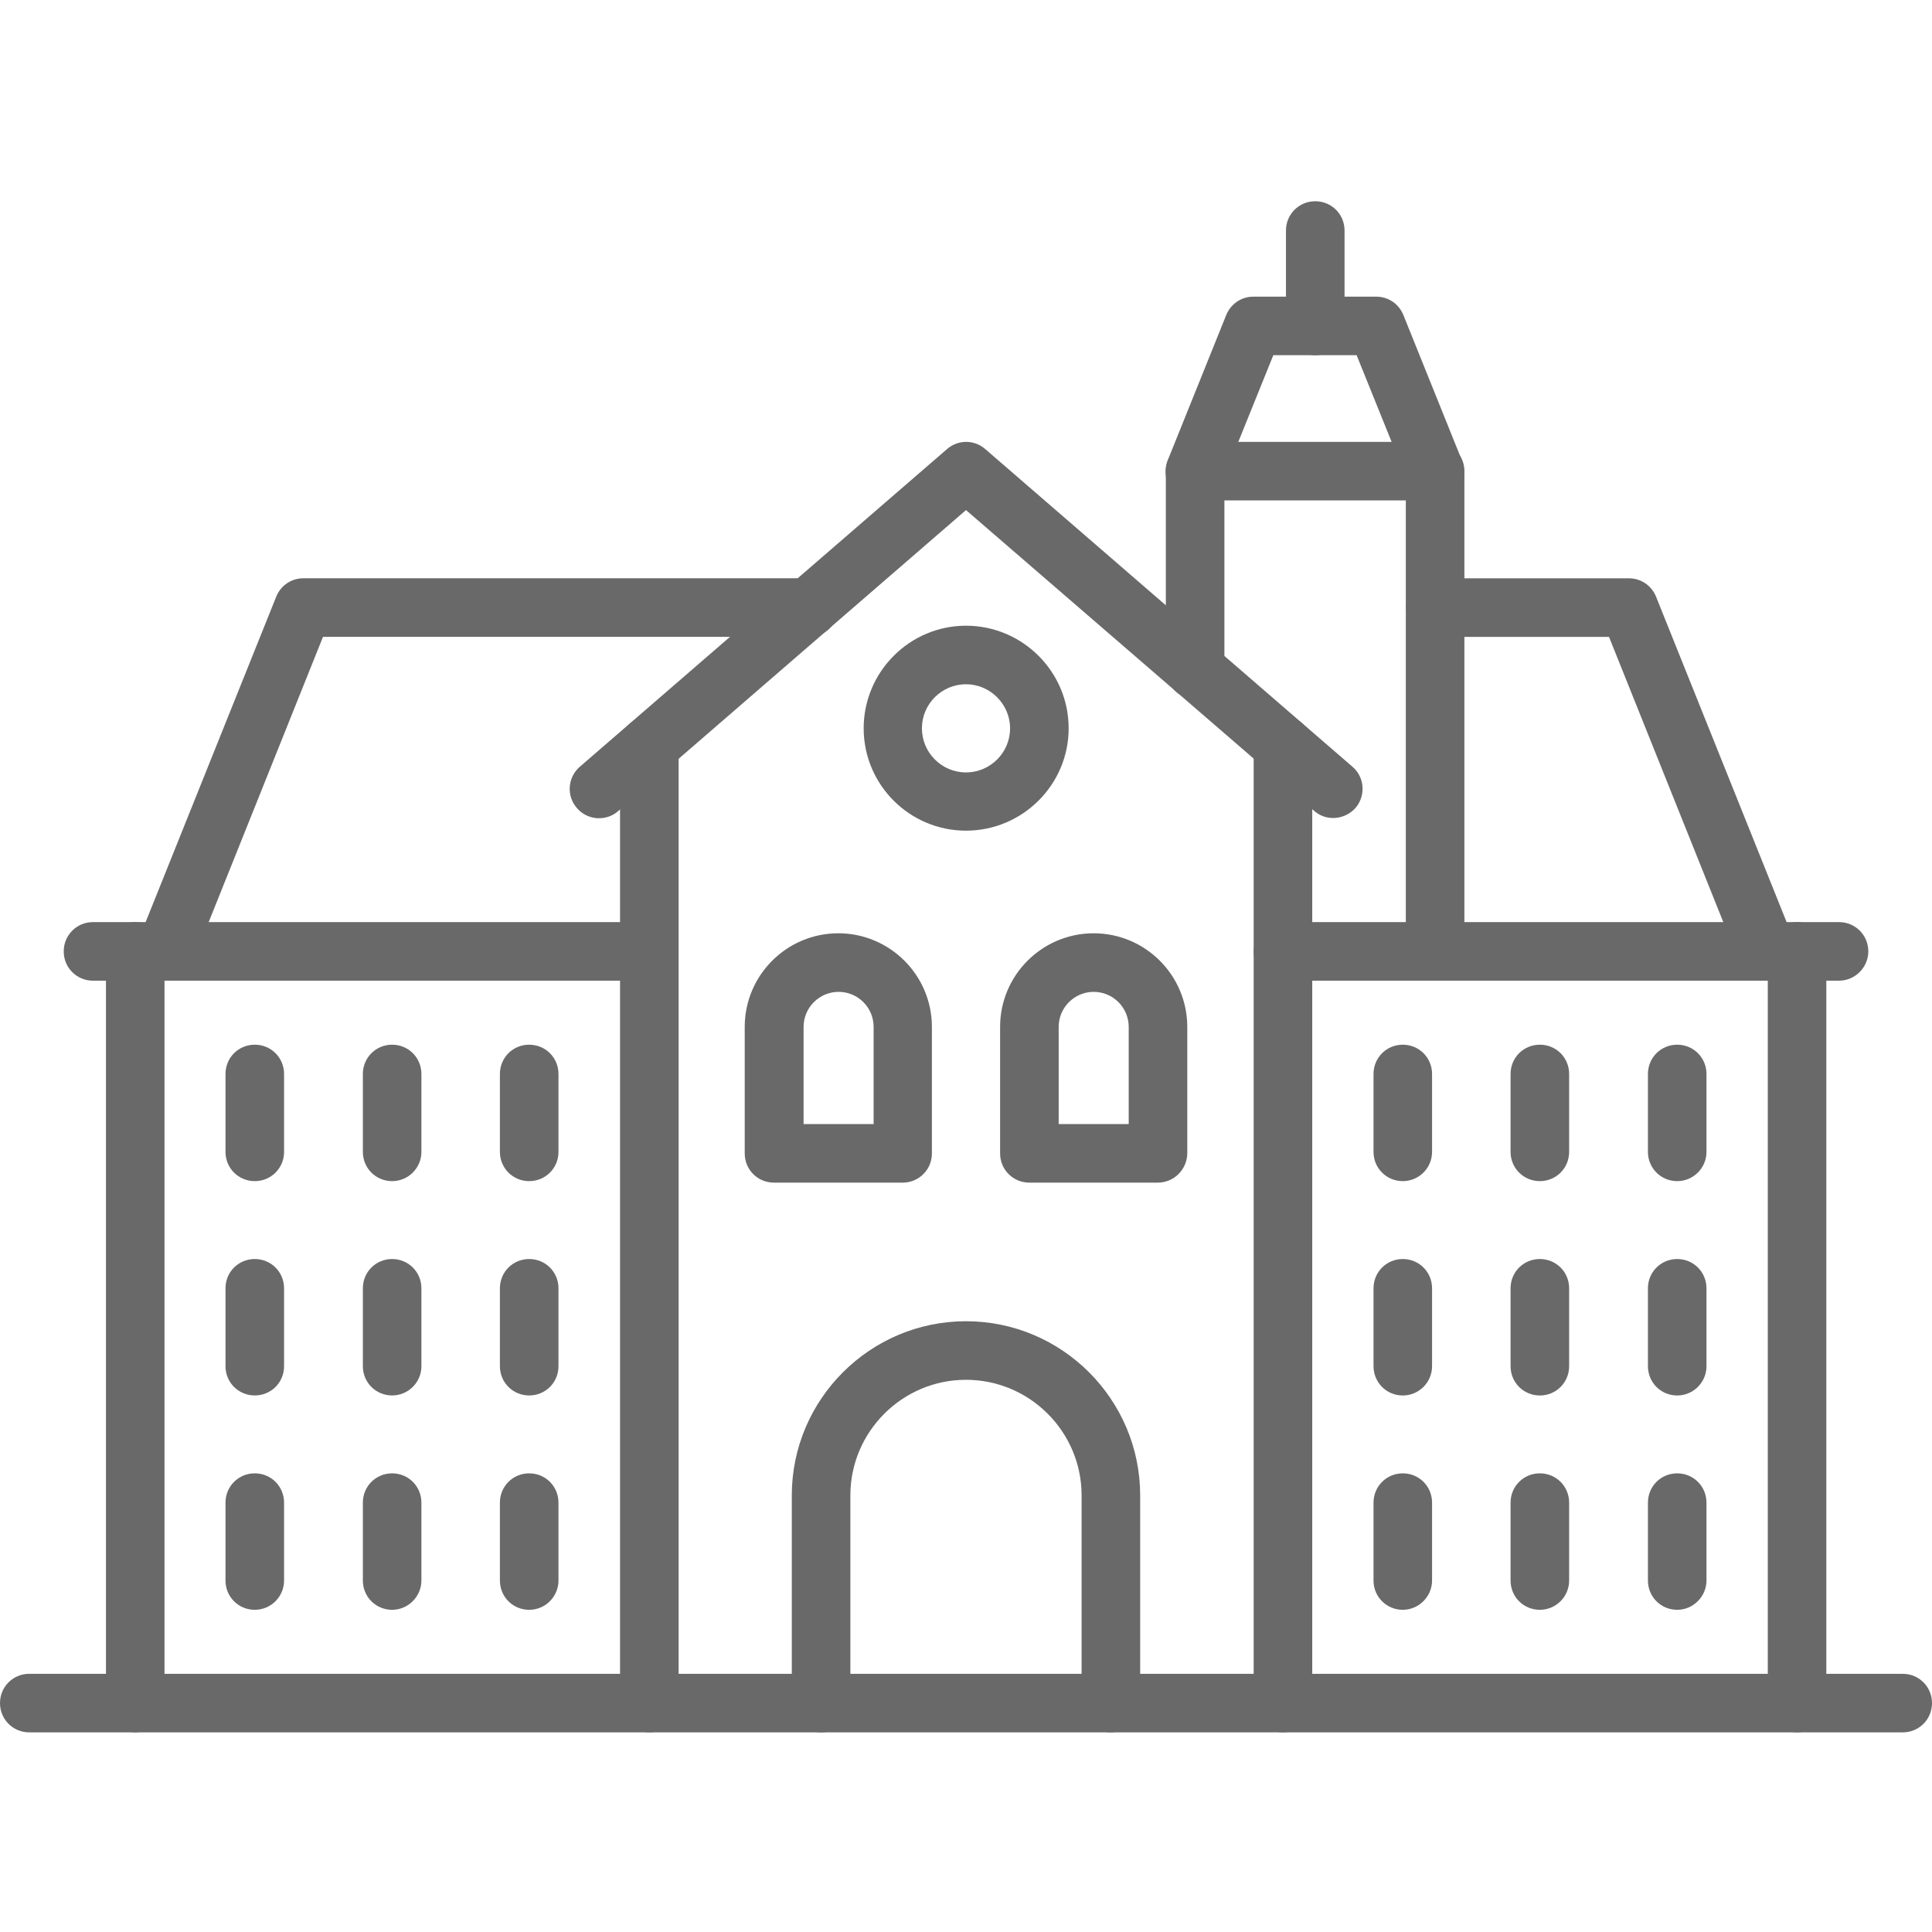 <svg width="60" height="60" viewBox="0 0 60 60" fill="none" xmlns="http://www.w3.org/2000/svg">
<g clip-path="url(#clip0_126_111)">
<path d="M44.569 30.457C44.062 30.457 43.659 30.054 43.659 29.548V15.541H38.025V20.791C38.025 21.298 37.622 21.701 37.116 21.701C36.609 21.701 36.206 21.298 36.206 20.791V14.632C36.206 14.126 36.609 13.723 37.116 13.723H44.569C45.075 13.723 45.478 14.126 45.478 14.632V29.538C45.478 30.044 45.066 30.457 44.569 30.457Z" fill="#696969"/>
<path d="M44.569 15.55C44.212 15.55 43.865 15.335 43.725 14.978L42.131 11.031H39.544L37.95 14.978C37.905 15.089 37.84 15.19 37.756 15.275C37.673 15.361 37.574 15.429 37.464 15.476C37.354 15.523 37.236 15.548 37.117 15.55C36.998 15.551 36.879 15.529 36.769 15.485C36.658 15.44 36.557 15.374 36.471 15.291C36.386 15.208 36.318 15.108 36.271 14.999C36.224 14.889 36.199 14.771 36.197 14.652C36.196 14.533 36.218 14.414 36.262 14.303L38.081 9.785C38.222 9.438 38.55 9.213 38.925 9.213H42.74C43.115 9.213 43.444 9.438 43.584 9.785L45.403 14.303C45.459 14.44 45.48 14.589 45.465 14.737C45.451 14.884 45.4 15.025 45.317 15.149C45.235 15.272 45.123 15.373 44.993 15.443C44.862 15.513 44.717 15.55 44.569 15.55Z" fill="#696969"/>
<path d="M40.847 11.031C40.34 11.031 39.937 10.628 39.937 10.122V7.159C39.937 6.653 40.34 6.25 40.847 6.25C41.353 6.25 41.756 6.653 41.756 7.159V10.122C41.756 10.619 41.344 11.031 40.847 11.031ZM28.031 36.728H24.037C23.531 36.728 23.128 36.325 23.128 35.819V31.891C23.128 30.288 24.431 28.984 26.034 28.984C27.637 28.984 28.941 30.288 28.941 31.891V35.819C28.941 36.325 28.537 36.728 28.031 36.728ZM24.956 34.909H27.131V31.891C27.131 31.602 27.017 31.326 26.813 31.122C26.609 30.918 26.332 30.803 26.044 30.803C25.755 30.803 25.479 30.918 25.275 31.122C25.071 31.326 24.956 31.602 24.956 31.891V34.909ZM35.953 36.728H31.969C31.462 36.728 31.059 36.325 31.059 35.819V31.891C31.059 30.288 32.362 28.984 33.965 28.984C35.569 28.984 36.872 30.288 36.872 31.891V35.819C36.869 36.061 36.771 36.292 36.599 36.462C36.427 36.633 36.195 36.728 35.953 36.728ZM32.878 34.909H35.053V31.891C35.053 31.602 34.938 31.326 34.734 31.122C34.531 30.918 34.254 30.803 33.965 30.803C33.677 30.803 33.401 30.918 33.197 31.122C32.993 31.326 32.878 31.602 32.878 31.891V34.909ZM4.2 53.8C3.694 53.8 3.291 53.397 3.291 52.891V29.547C3.291 29.041 3.694 28.637 4.2 28.637C4.706 28.637 5.109 29.041 5.109 29.547V52.9C5.109 53.397 4.697 53.8 4.2 53.8ZM20.166 53.8C19.659 53.8 19.256 53.397 19.256 52.891V23.153C19.256 22.647 19.659 22.244 20.166 22.244C20.672 22.244 21.075 22.647 21.075 23.153V52.9C21.075 53.397 20.662 53.8 20.166 53.8ZM7.912 36.681C7.406 36.681 7.003 36.278 7.003 35.772V33.353C7.003 32.847 7.406 32.444 7.912 32.444C8.419 32.444 8.822 32.847 8.822 33.353V35.772C8.822 36.278 8.419 36.681 7.912 36.681ZM12.178 36.681C11.672 36.681 11.269 36.278 11.269 35.772V33.353C11.269 32.847 11.672 32.444 12.178 32.444C12.684 32.444 13.087 32.847 13.087 33.353V35.772C13.087 36.278 12.675 36.681 12.178 36.681ZM16.434 36.681C15.928 36.681 15.525 36.278 15.525 35.772V33.353C15.525 32.847 15.928 32.444 16.434 32.444C16.941 32.444 17.344 32.847 17.344 33.353V35.772C17.344 36.278 16.941 36.681 16.434 36.681ZM7.912 43.337C7.406 43.337 7.003 42.934 7.003 42.428V40.009C7.003 39.503 7.406 39.1 7.912 39.1C8.419 39.1 8.822 39.503 8.822 40.009V42.428C8.822 42.934 8.419 43.337 7.912 43.337ZM12.178 43.337C11.672 43.337 11.269 42.934 11.269 42.428V40.009C11.269 39.503 11.672 39.1 12.178 39.1C12.684 39.1 13.087 39.503 13.087 40.009V42.428C13.087 42.934 12.675 43.337 12.178 43.337ZM16.434 43.337C15.928 43.337 15.525 42.934 15.525 42.428V40.009C15.525 39.503 15.928 39.1 16.434 39.1C16.941 39.1 17.344 39.503 17.344 40.009V42.428C17.344 42.934 16.941 43.337 16.434 43.337ZM7.912 49.994C7.406 49.994 7.003 49.591 7.003 49.084V46.666C7.003 46.159 7.406 45.756 7.912 45.756C8.419 45.756 8.822 46.159 8.822 46.666V49.084C8.822 49.581 8.419 49.994 7.912 49.994ZM12.178 49.994C11.672 49.994 11.269 49.591 11.269 49.084V46.666C11.269 46.159 11.672 45.756 12.178 45.756C12.684 45.756 13.087 46.159 13.087 46.666V49.084C13.087 49.581 12.675 49.994 12.178 49.994ZM16.434 49.994C15.928 49.994 15.525 49.591 15.525 49.084V46.666C15.525 46.159 15.928 45.756 16.434 45.756C16.941 45.756 17.344 46.159 17.344 46.666V49.084C17.344 49.581 16.941 49.994 16.434 49.994Z" fill="#696969"/>
<path d="M20.157 30.456H2.888C2.382 30.456 1.979 30.053 1.979 29.547C1.979 29.041 2.382 28.637 2.888 28.637H20.157C20.398 28.637 20.629 28.733 20.8 28.904C20.97 29.074 21.066 29.306 21.066 29.547C21.066 29.788 20.97 30.019 20.8 30.19C20.629 30.36 20.398 30.456 20.157 30.456Z" fill="#696969"/>
<path d="M5.137 30.456C4.988 30.457 4.841 30.422 4.709 30.352C4.578 30.283 4.465 30.182 4.381 30.059C4.298 29.935 4.246 29.793 4.231 29.645C4.216 29.497 4.237 29.347 4.293 29.209L8.578 18.531C8.718 18.184 9.046 17.959 9.421 17.959H25.125C25.631 17.959 26.034 18.363 26.034 18.869C26.034 19.375 25.631 19.778 25.125 19.778H10.031L5.981 29.884C5.84 30.231 5.503 30.456 5.137 30.456ZM55.809 53.8C55.303 53.8 54.9 53.397 54.9 52.891V29.547C54.9 29.041 55.303 28.638 55.809 28.638C56.315 28.638 56.718 29.041 56.718 29.547V52.9C56.718 53.397 56.306 53.8 55.809 53.8ZM39.843 53.8C39.337 53.8 38.934 53.397 38.934 52.891V23.153C38.934 22.647 39.337 22.244 39.843 22.244C40.35 22.244 40.753 22.647 40.753 23.153V52.9C40.753 53.397 40.34 53.8 39.843 53.8ZM52.087 36.681C51.581 36.681 51.178 36.278 51.178 35.772V33.353C51.178 32.847 51.581 32.444 52.087 32.444C52.593 32.444 52.996 32.847 52.996 33.353V35.772C52.996 36.278 52.584 36.681 52.087 36.681ZM47.821 36.681C47.315 36.681 46.912 36.278 46.912 35.772V33.353C46.912 32.847 47.315 32.444 47.821 32.444C48.328 32.444 48.731 32.847 48.731 33.353V35.772C48.731 36.278 48.328 36.681 47.821 36.681ZM43.565 36.681C43.059 36.681 42.656 36.278 42.656 35.772V33.353C42.656 32.847 43.059 32.444 43.565 32.444C44.071 32.444 44.474 32.847 44.474 33.353V35.772C44.474 36.278 44.062 36.681 43.565 36.681ZM52.087 43.338C51.581 43.338 51.178 42.934 51.178 42.428V40.01C51.178 39.503 51.581 39.1 52.087 39.1C52.593 39.1 52.996 39.503 52.996 40.01V42.428C52.996 42.934 52.584 43.338 52.087 43.338ZM47.821 43.338C47.315 43.338 46.912 42.934 46.912 42.428V40.01C46.912 39.503 47.315 39.1 47.821 39.1C48.328 39.1 48.731 39.503 48.731 40.01V42.428C48.731 42.934 48.328 43.338 47.821 43.338ZM43.565 43.338C43.059 43.338 42.656 42.934 42.656 42.428V40.01C42.656 39.503 43.059 39.1 43.565 39.1C44.071 39.1 44.474 39.503 44.474 40.01V42.428C44.474 42.934 44.062 43.338 43.565 43.338ZM52.087 49.994C51.581 49.994 51.178 49.591 51.178 49.084V46.666C51.178 46.16 51.581 45.756 52.087 45.756C52.593 45.756 52.996 46.16 52.996 46.666V49.084C52.996 49.581 52.584 49.994 52.087 49.994ZM47.821 49.994C47.315 49.994 46.912 49.591 46.912 49.084V46.666C46.912 46.16 47.315 45.756 47.821 45.756C48.328 45.756 48.731 46.16 48.731 46.666V49.084C48.731 49.581 48.328 49.994 47.821 49.994ZM43.565 49.994C43.059 49.994 42.656 49.591 42.656 49.084V46.666C42.656 46.16 43.059 45.756 43.565 45.756C44.071 45.756 44.474 46.16 44.474 46.666V49.084C44.474 49.581 44.062 49.994 43.565 49.994Z" fill="#696969"/>
<path d="M57.113 30.456H39.844C39.338 30.456 38.935 30.053 38.935 29.547C38.935 29.041 39.338 28.637 39.844 28.637H57.113C57.619 28.637 58.022 29.041 58.022 29.547C58.022 30.044 57.61 30.456 57.113 30.456Z" fill="#696969"/>
<path d="M54.862 30.457C54.506 30.457 54.159 30.241 54.019 29.885L49.969 19.779H44.578C44.072 19.779 43.669 19.376 43.669 18.869C43.669 18.363 44.072 17.96 44.578 17.96H50.587C50.962 17.96 51.291 18.185 51.431 18.532L55.715 29.21C55.903 29.679 55.678 30.204 55.209 30.391C55.087 30.429 54.975 30.457 54.862 30.457ZM41.4 25.404C41.184 25.404 40.978 25.329 40.809 25.179L30 15.841L19.2 25.188C19.11 25.267 19.005 25.327 18.891 25.365C18.777 25.402 18.657 25.417 18.538 25.409C18.419 25.4 18.302 25.368 18.195 25.314C18.088 25.26 17.993 25.185 17.916 25.095C17.837 25.004 17.777 24.899 17.739 24.786C17.701 24.672 17.686 24.552 17.695 24.433C17.704 24.314 17.736 24.197 17.79 24.09C17.844 23.983 17.918 23.888 18.009 23.81L29.409 13.948C29.574 13.803 29.785 13.723 30.005 13.723C30.224 13.723 30.435 13.803 30.6 13.948L42 23.81C42.384 24.138 42.422 24.71 42.094 25.095C41.906 25.301 41.653 25.404 41.4 25.404ZM34.5 53.801C33.994 53.801 33.59 53.398 33.59 52.891V46.441C33.59 44.463 31.978 42.851 30 42.851C28.022 42.851 26.409 44.463 26.409 46.441V52.891C26.409 53.398 26.006 53.801 25.5 53.801C24.994 53.801 24.59 53.398 24.59 52.891V46.441C24.59 43.46 27.019 41.032 30 41.032C32.981 41.032 35.409 43.46 35.409 46.441V52.891C35.409 53.398 34.997 53.801 34.5 53.801Z" fill="#696969"/>
<path d="M30 25.797C28.247 25.797 26.822 24.372 26.822 22.619C26.822 20.866 28.247 19.432 30 19.432C31.753 19.432 33.188 20.857 33.188 22.619C33.188 24.372 31.753 25.797 30 25.797ZM30 21.25C29.25 21.25 28.631 21.86 28.631 22.619C28.631 23.369 29.241 23.988 30 23.988C30.75 23.988 31.369 23.378 31.369 22.619C31.369 21.869 30.75 21.25 30 21.25ZM59.091 53.8H0.909C0.403 53.8 0 53.397 0 52.891C0 52.385 0.403 51.982 0.909 51.982H59.091C59.597 51.982 60 52.385 60 52.891C60 53.397 59.597 53.8 59.091 53.8Z" fill="#696969"/>
</g>
<defs>
<clipPath id="clip0_126_111">
<rect width="60" height="60" fill="white"/>
</clipPath>
</defs>
</svg>
